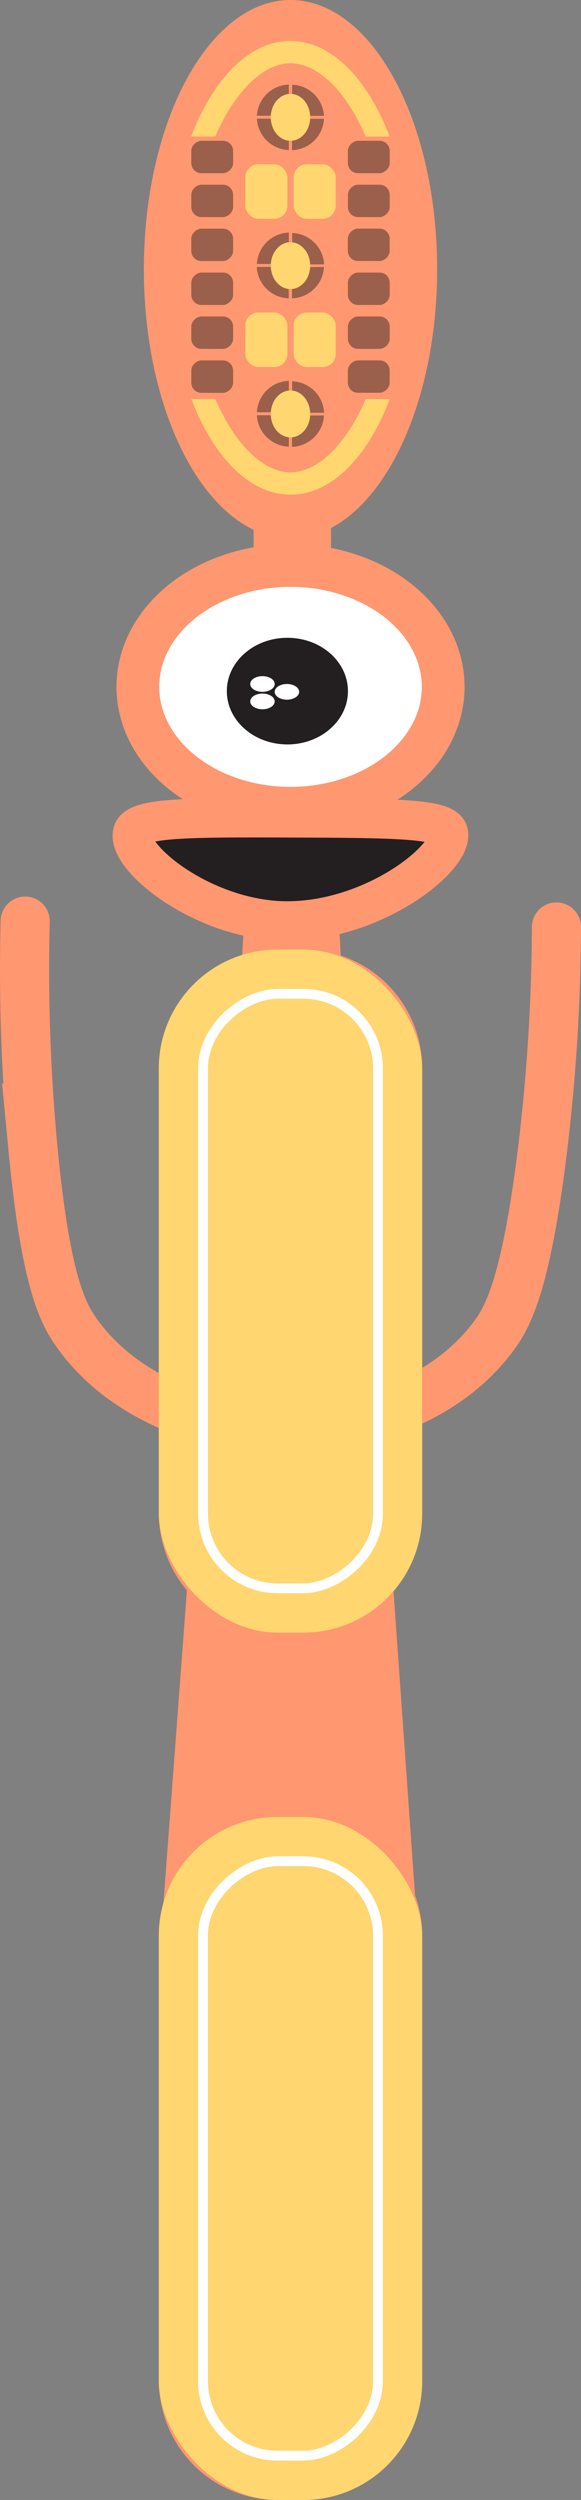<svg xmlns="http://www.w3.org/2000/svg" viewBox="0 0 111.19 477.67"><rect x="0" y="0" width="111.19" height="477.67" fill="#808080" stroke="none"/><defs><style>.cls-1{fill:#ff9770;}.cls-2,.cls-4{fill:none;}.cls-2,.cls-6,.cls-7{stroke:#ff9770;}.cls-2{stroke-linecap:round;stroke-width:9.4px;}.cls-2,.cls-4,.cls-6,.cls-7{stroke-miterlimit:10;}.cls-3{fill:#ffd670;}.cls-4{stroke:#fff;stroke-width:1.88px;}.cls-5,.cls-7,.cls-8{fill:#231f20;}.cls-5{opacity:0.46;}.cls-6,.cls-9{fill:#fff;}.cls-6{stroke-width:8.18px;}.cls-7{stroke-width:7.54px;}</style></defs><g id="Layer_2" data-name="Layer 2"><g id="Pet"><path class="cls-1" d="M65.21,182.58c-1.2-22.07-1.89-45.05-1.9-68.89q0-6.45.06-12.81c11.72-6.18,20.29-26,20.29-49.43C83.66,23,71.09,0,55.6,0S27.53,23,27.53,51.45c0,23.91,8.9,44,21,49.78,0,4.12.07,8.27.06,12.46,0,24-.83,46.9-2.25,68.78a22.72,22.72,0,0,0-15.91,21.67v85.08a22.61,22.61,0,0,0,5.34,14.62l-4.5,59.92a22.82,22.82,0,0,0-.84,6.11V455A22.71,22.71,0,0,0,53.1,477.67h5A22.71,22.71,0,0,0,80.8,455V369.87a22.7,22.7,0,0,0-1.37-7.76q-2.06-29-4.12-58.09a22.61,22.61,0,0,0,5.49-14.8V204.14A22.72,22.72,0,0,0,65.21,182.58Z"/><path class="cls-2" d="M60.85,272.87c7.73-1.05,23.82-4.44,33.6-17.56,2.6-3.47,6.09-9.44,9.26-34.69a362.84,362.84,0,0,0,2.78-43.5"/><path class="cls-2" d="M47.6,273c-7.69-1.28-23.67-5.15-33.07-18.54-2.49-3.56-5.8-9.62-8.22-35A364,364,0,0,1,4.82,176"/><rect class="cls-3" x="30.39" y="181.43" width="50.4" height="130.51" rx="22.71"/><rect class="cls-3" x="30.39" y="347.16" width="50.4" height="130.51" rx="22.71"/><rect class="cls-4" x="-1.2" y="229.94" width="113.58" height="33.48" rx="14.25" transform="translate(302.28 191.09) rotate(90)"/><rect class="cls-4" x="-1.2" y="395.68" width="113.58" height="33.48" rx="14.25" transform="translate(468.01 356.82) rotate(90)"/><path class="cls-3" d="M55.6,12.09c5.15,0,10.63,5.24,14.38,14h4.6c-4.2-11-11.14-18.27-19-18.27s-14.78,7.22-19,18.27h4.61C45,17.33,50.45,12.09,55.6,12.09Zm0,78.15c-5.15,0-10.63-5.25-14.38-14H36.61c4.21,11.06,11.15,18.28,19,18.28s14.77-7.22,19-18.28H70C66.23,85,60.75,90.24,55.6,90.24Z"/><path class="cls-5" d="M62,22.7a6.34,6.34,0,0,1-6.12,6V25.82H55.6a1.67,1.67,0,0,1-.32,0v2.85a6.34,6.34,0,0,1-6.12-6h6.12v-.56H49.16a6.32,6.32,0,0,1,6.12-5.95V19l.32,0,.31,0V16.19A6.32,6.32,0,0,1,62,22.14H55.91c0,.09,0,.19,0,.28s0,.19,0,.28Z"/><ellipse class="cls-3" cx="55.59" cy="22.42" rx="3.77" ry="4.48"/><path class="cls-5" d="M62,51a6.32,6.32,0,0,1-6.12,6V54.15l-.31,0-.32,0V57a6.32,6.32,0,0,1-6.12-6h6.12v-.56H49.16a6.34,6.34,0,0,1,6.12-6v2.85a1.67,1.67,0,0,1,.32,0,1.62,1.62,0,0,1,.31,0V44.52a6.34,6.34,0,0,1,6.12,6H55.91c0,.09,0,.18,0,.28s0,.19,0,.28Z"/><ellipse class="cls-3" cx="55.59" cy="50.76" rx="3.77" ry="4.48"/><path class="cls-5" d="M62,79.38a6.34,6.34,0,0,1-6.12,6V82.49H55.6a1.67,1.67,0,0,1-.32,0v2.85a6.34,6.34,0,0,1-6.12-6h6.12v-.57H49.16a6.33,6.33,0,0,1,6.12-6V75.7l.32,0,.31,0V72.86a6.33,6.33,0,0,1,6.12,6H55.91c0,.1,0,.19,0,.28s0,.19,0,.29Z"/><ellipse class="cls-3" cx="55.59" cy="79.09" rx="3.77" ry="4.48"/><rect class="cls-3" x="46.94" y="31.38" width="8.06" height="10.43" rx="2.51"/><rect class="cls-3" x="56.19" y="31.38" width="8.06" height="10.43" rx="2.51"/><rect class="cls-3" x="46.94" y="59.71" width="8.06" height="10.43" rx="2.51"/><rect class="cls-3" x="56.19" y="59.71" width="8.06" height="10.43" rx="2.51"/><rect class="cls-5" x="67.49" y="67.96" width="6.19" height="8" rx="1.93" transform="translate(-1.39 142.54) rotate(-90)"/><rect class="cls-5" x="67.49" y="59.57" width="6.19" height="8" rx="1.93" transform="translate(7.01 134.15) rotate(-90)"/><rect class="cls-5" x="67.49" y="51.18" width="6.19" height="8" rx="1.93" transform="translate(15.4 125.76) rotate(-90)"/><rect class="cls-5" x="67.49" y="42.78" width="6.19" height="8" rx="1.93" transform="translate(23.79 117.36) rotate(-90)"/><rect class="cls-5" x="67.49" y="34.39" width="6.19" height="8" rx="1.93" transform="translate(32.19 108.97) rotate(-90)"/><rect class="cls-5" x="67.49" y="26" width="6.19" height="8" rx="1.93" transform="translate(40.58 100.58) rotate(-90)"/><rect class="cls-5" x="37.52" y="67.96" width="6.19" height="8" rx="1.93" transform="translate(-31.35 112.58) rotate(-90)"/><rect class="cls-5" x="37.52" y="59.57" width="6.19" height="8" rx="1.93" transform="translate(-22.96 104.18) rotate(-90)"/><rect class="cls-5" x="37.52" y="51.18" width="6.19" height="8" rx="1.93" transform="translate(-14.57 95.79) rotate(-90)"/><rect class="cls-5" x="37.52" y="42.78" width="6.19" height="8" rx="1.93" transform="translate(-6.17 87.4) rotate(-90)"/><rect class="cls-5" x="37.52" y="34.39" width="6.19" height="8" rx="1.93" transform="translate(2.22 79) rotate(-90)"/><rect class="cls-5" x="37.52" y="26" width="6.19" height="8" rx="1.93" transform="translate(10.61 70.61) rotate(-90)"/><ellipse class="cls-6" cx="55.6" cy="131.24" rx="29.22" ry="23.2"/><path class="cls-7" d="M85.77,159c1.38,4.76-15.15,17.9-32.67,16.92C37.81,175,24,163.54,25.42,159c.87-2.8,10.75-2.82,30.49-2.74C75.3,156.32,85,156.41,85.77,159Z"/><ellipse class="cls-8" cx="55" cy="132.05" rx="11.59" ry="10.19"/><ellipse class="cls-9" cx="50.23" cy="130.69" rx="2.34" ry="1.5"/><ellipse class="cls-9" cx="50.23" cy="134.02" rx="2.34" ry="1.5"/><ellipse class="cls-9" cx="54.91" cy="132.19" rx="2.34" ry="1.5"/></g></g></svg>